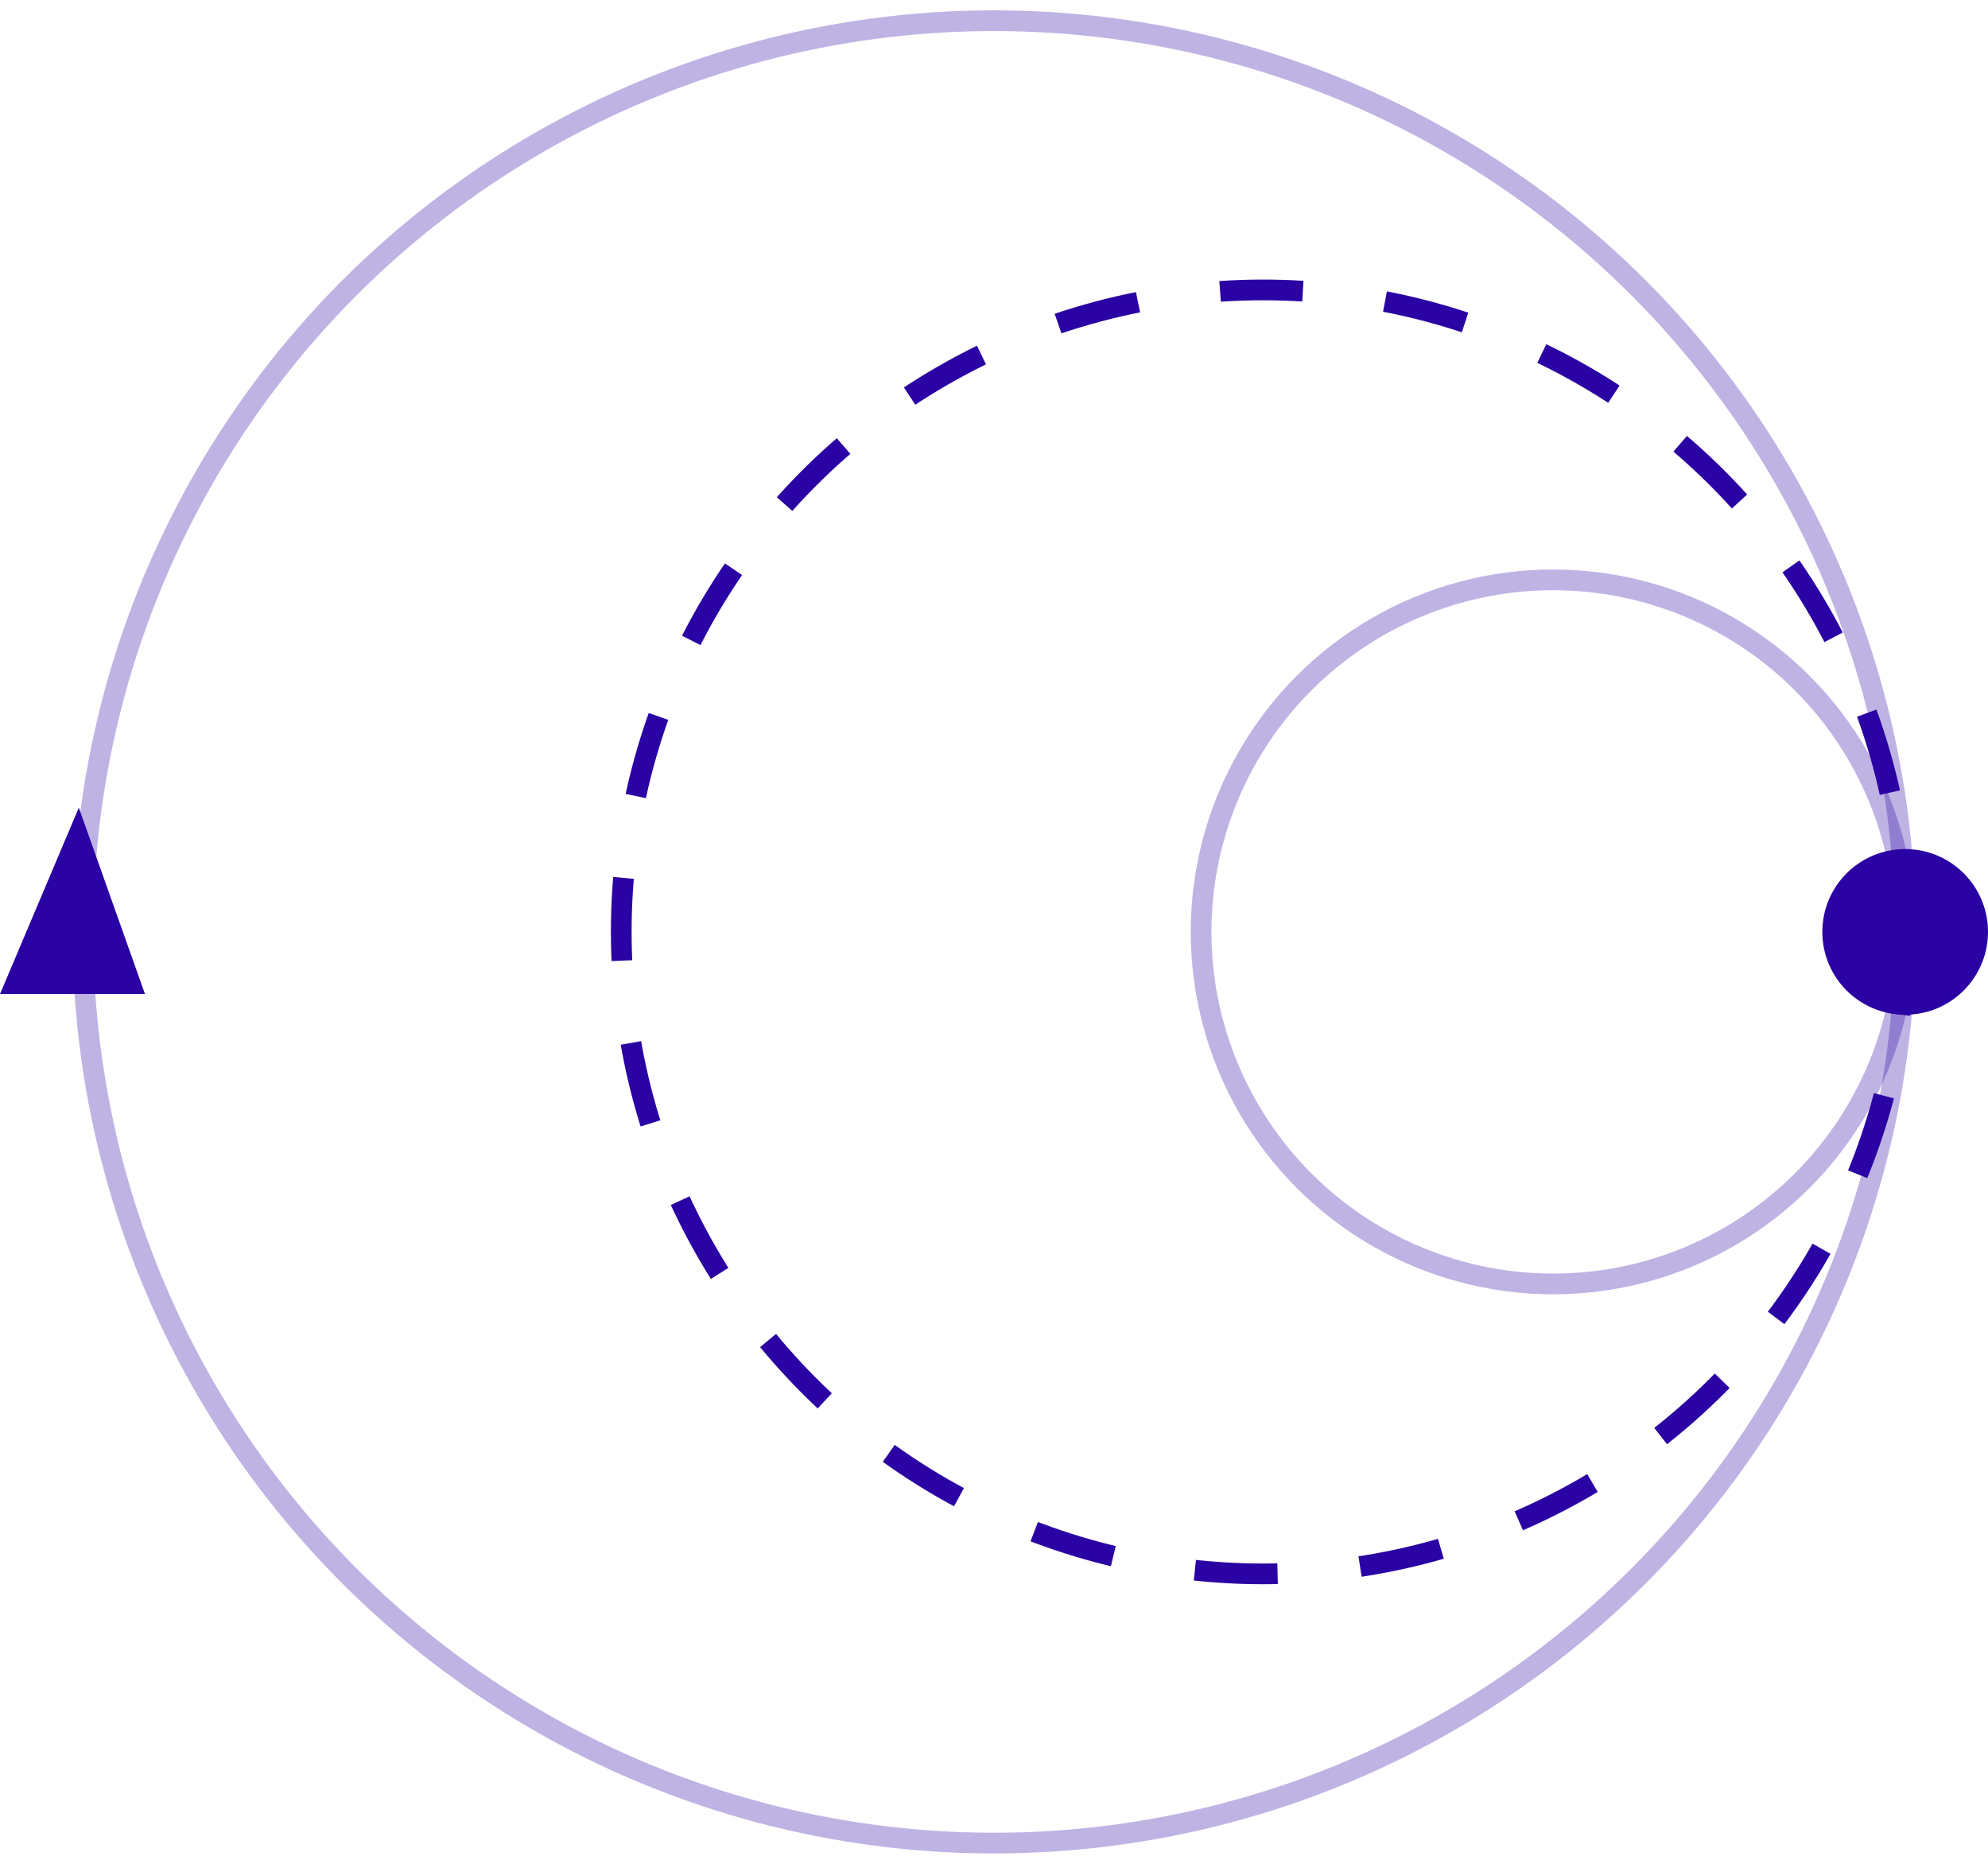 <?xml version="1.0" encoding="UTF-8"?> <svg xmlns="http://www.w3.org/2000/svg" width="96" height="90" viewBox="0 0 96 90" fill="none"><circle opacity="0.3" cx="48" cy="45" r="44" stroke="#2B02A3"></circle><circle cx="61" cy="45" r="31" stroke="#2B02A3" stroke-dasharray="4 4"></circle><circle opacity="0.3" cx="75" cy="45" r="17" stroke="#2B02A3"></circle><circle cx="92" cy="45" r="3.5" fill="#2B02A3" stroke="#2B02A3"></circle><path d="M3.807 39L7 48L-1.66869e-07 48L3.807 39Z" fill="#2B02A3"></path></svg> 